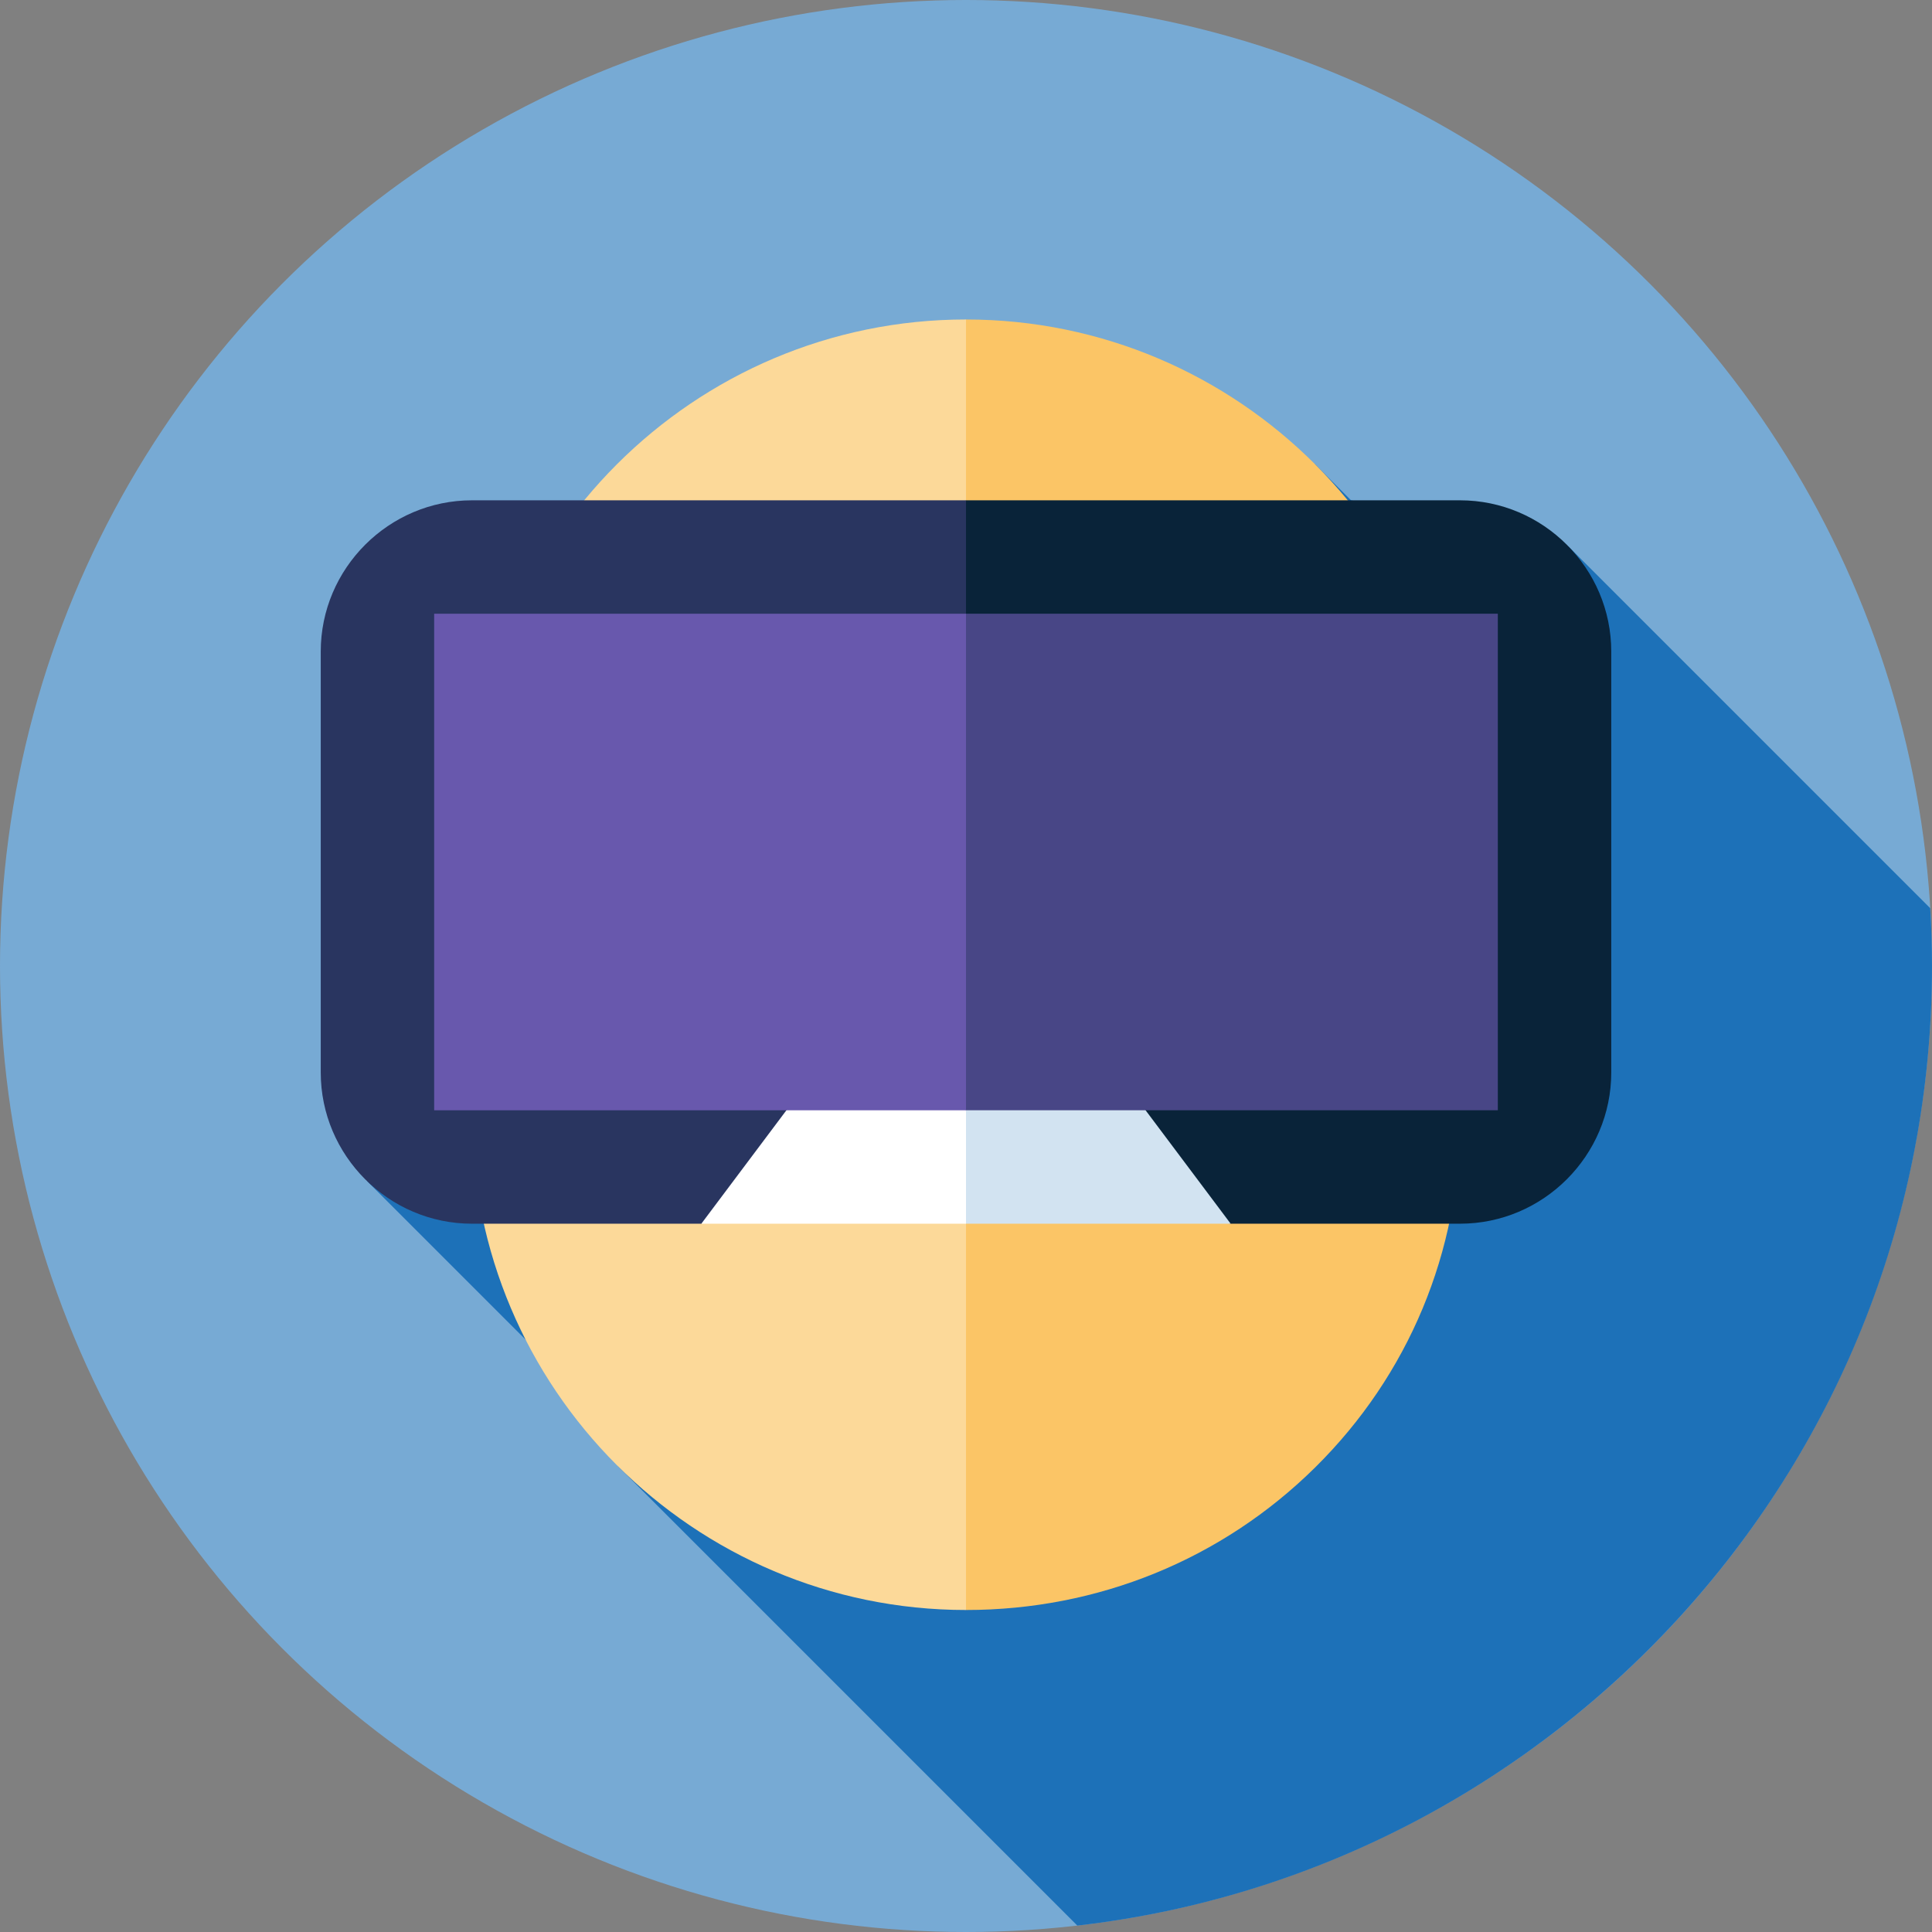 <?xml version="1.0" encoding="iso-8859-1"?>
<!-- Generator: Adobe Illustrator 19.0.0, SVG Export Plug-In . SVG Version: 6.00 Build 0)  -->
<svg version="1.1" id="Capa_1" xmlns="http://www.w3.org/2000/svg" xmlns:xlink="http://www.w3.org/1999/xlink" x="0px" y="0px"
	 viewBox="0 0 512 512" style="enable-background:new 0 0 512 512;" xml:space="preserve">
<rect x="0" y="0" width="512" height="512" fill="#808080" stroke="none"/>
<circle style="fill:#77AAD4;" cx="256" cy="256" r="256"/>
<path style="fill:#1D71B8;" d="M512,256c0-5.142-0.17-10.245-0.469-15.312l-95.816-95.816l-57.669-12.285l-9.583-9.58
	L97.285,313.009l42,42l24.723,33.79l121.498,121.498C412.99,495.665,512,387.404,512,256z"/>
<path style="fill:#FBC566;" d="M256,84.667l-80.156,171l80.156,171c35.015,0,67.879-13.42,92.536-37.788
	c24.753-24.462,38.385-57.171,38.385-92.101V215.59C386.922,143.398,328.191,84.667,256,84.667z"/>
<path style="fill:#FCD999;" d="M125.078,215.589v80.156c0,72.191,58.731,130.922,130.922,130.922v-342
	C183.809,84.667,125.078,143.398,125.078,215.589z"/>
<path style="fill:#092339;" d="M386.922,132.587H256L155.805,294.235l170.332,30.059h60.785c22.043,0,40.078-18.035,40.078-40.078
	V172.665C427,150.622,408.965,132.587,386.922,132.587z"/>
<path style="fill:#293560;" d="M125.078,132.587c-22.043,0-40.078,18.035-40.078,40.078v111.551
	c0,22.043,18.035,40.078,40.078,40.078h60.785L256,294.235V132.587H125.078z"/>
<polygon style="fill:#D2E3F1;" points="296.078,284.216 225.941,284.216 256,324.294 326.137,324.294 "/>
<polygon style="fill:#FFFFFF;" points="215.922,284.216 185.863,324.294 256,324.294 256,284.216 "/>
<path style="fill:#484686;" d="M396.941,294.235H256l-60.117-65.795L256,162.645h140.941L396.941,294.235L396.941,294.235z"/>
<path style="fill:#6858AD;" d="M256,294.235H115.059v-131.59H256V294.235z"/>
<g>
</g>
<g>
</g>
<g>
</g>
<g>
</g>
<g>
</g>
<g>
</g>
<g>
</g>
<g>
</g>
<g>
</g>
<g>
</g>
<g>
</g>
<g>
</g>
<g>
</g>
<g>
</g>
<g>
</g>
</svg>
